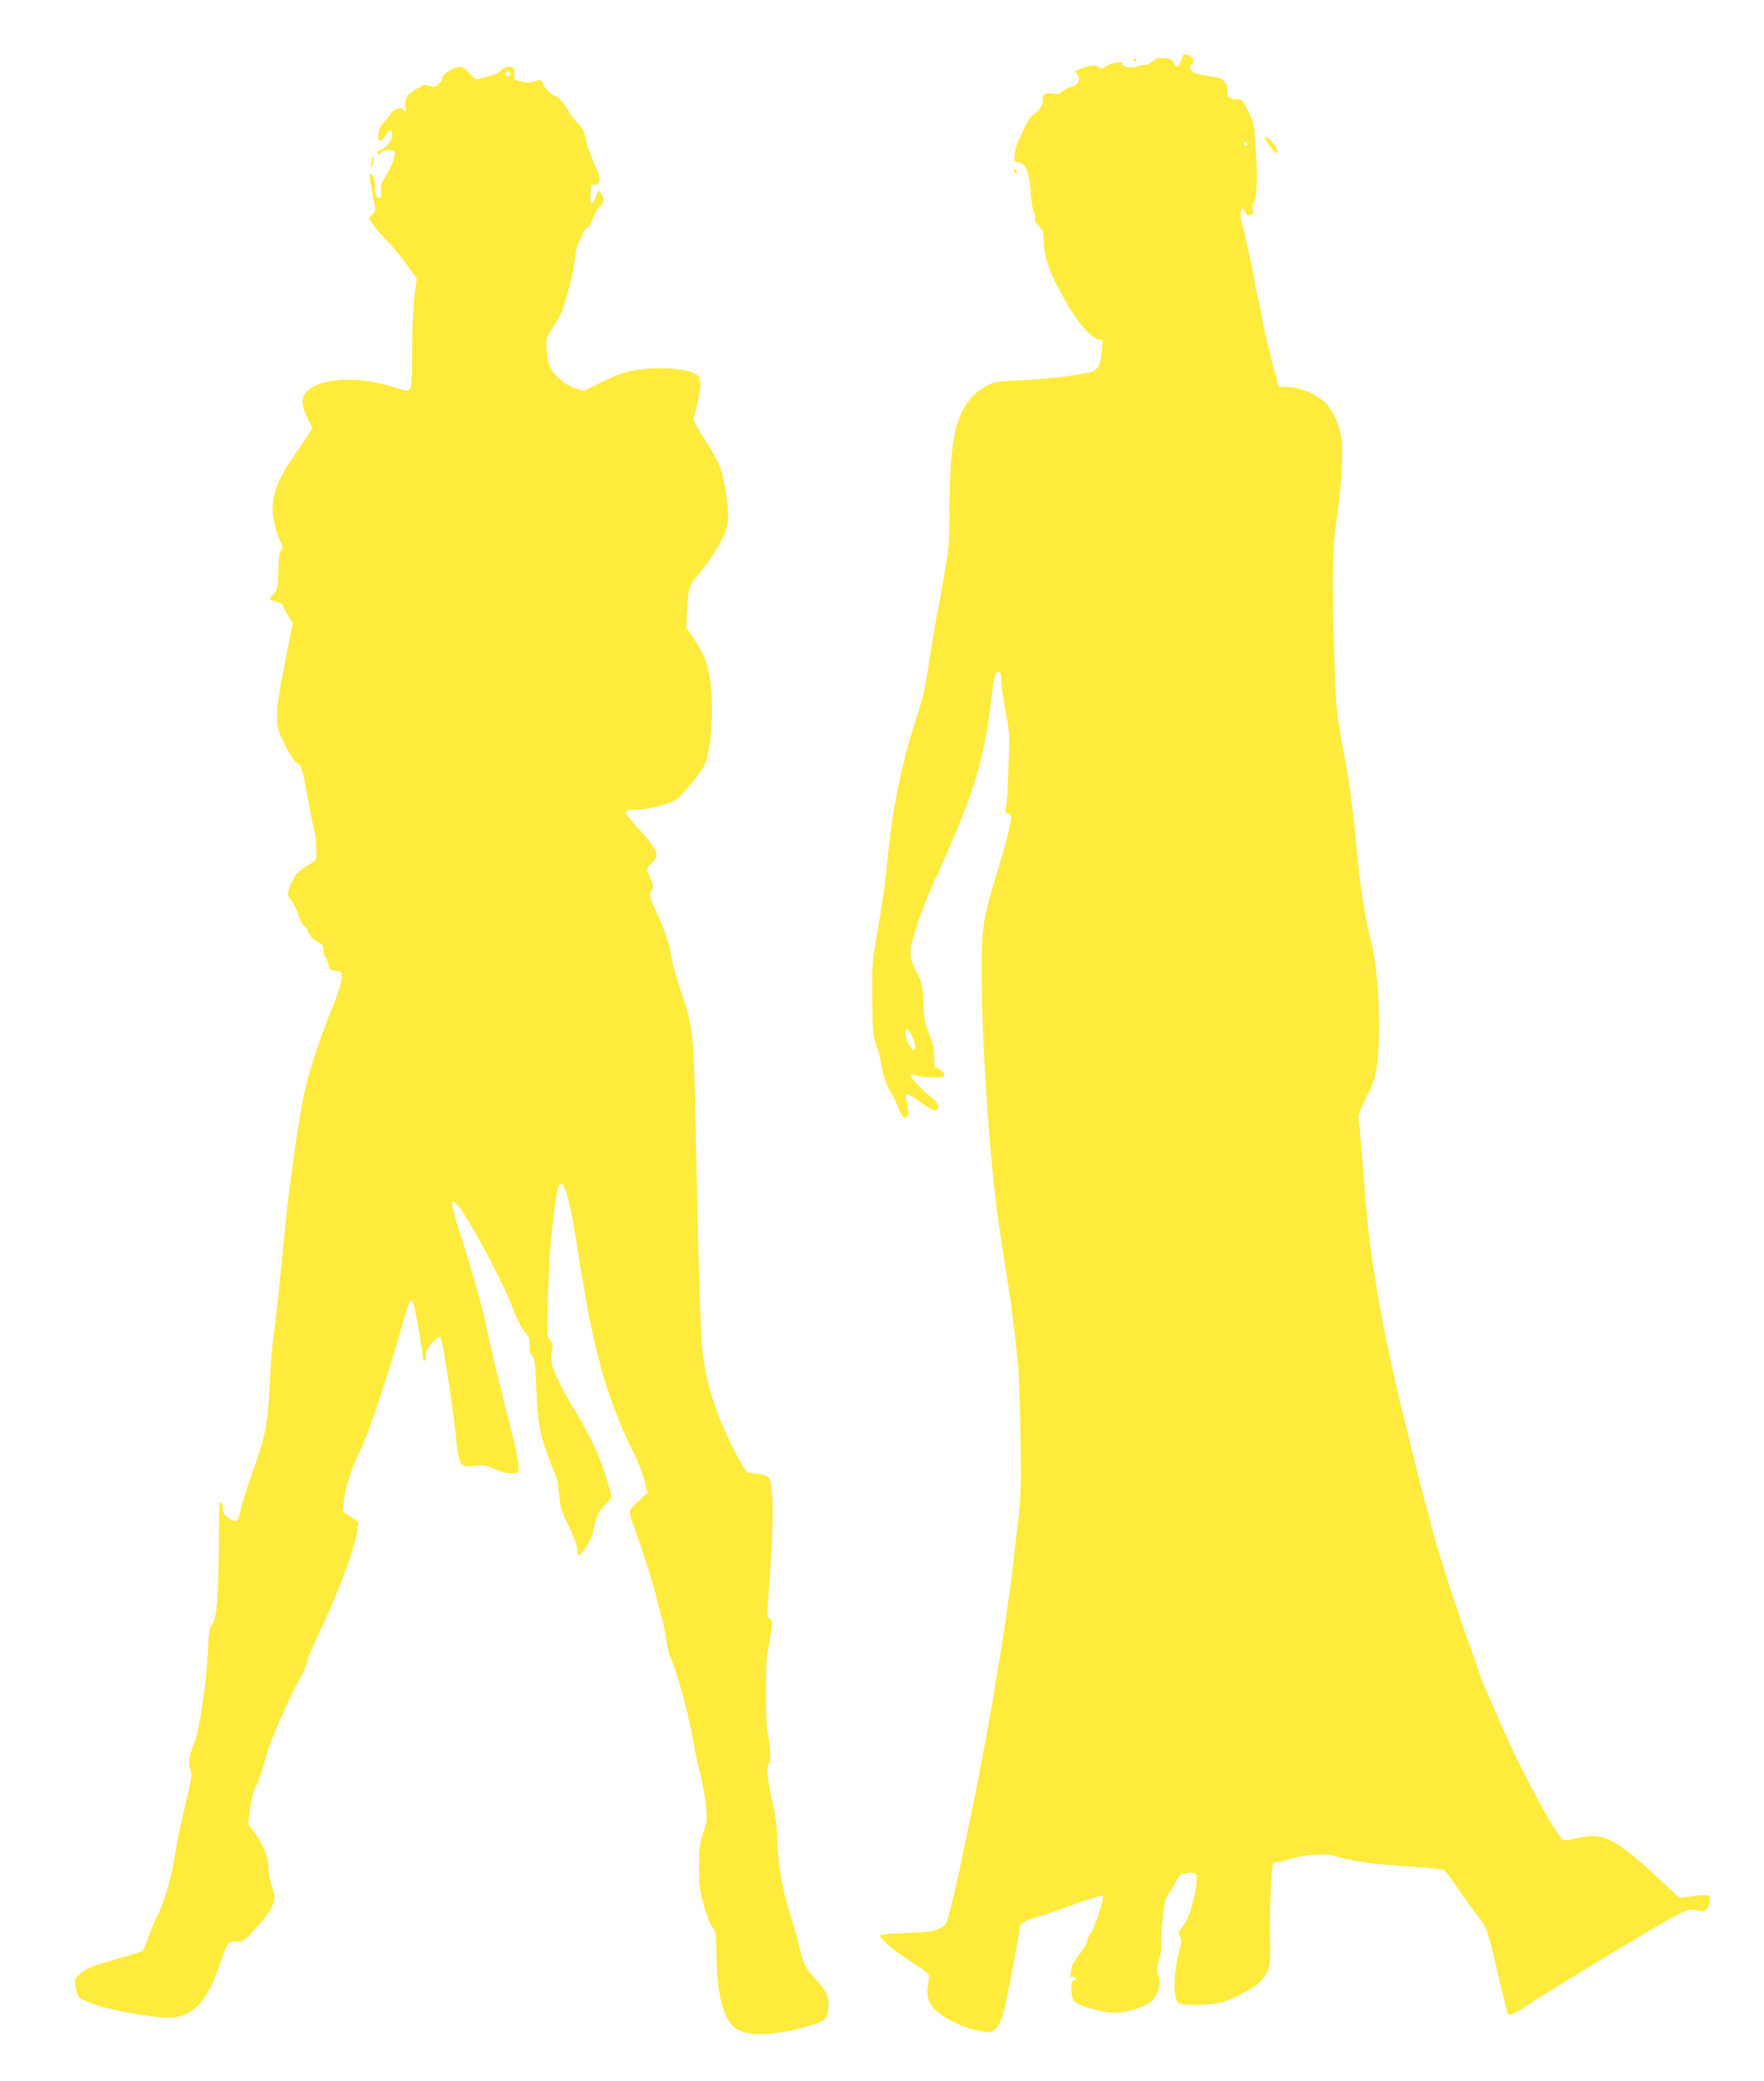 <?xml version="1.0" standalone="no"?>
<!DOCTYPE svg PUBLIC "-//W3C//DTD SVG 20010904//EN"
 "http://www.w3.org/TR/2001/REC-SVG-20010904/DTD/svg10.dtd">
<svg version="1.0" xmlns="http://www.w3.org/2000/svg"
 width="1085pt" height="1280pt" viewBox="0 0 1085 1280"
 preserveAspectRatio="xMidYMid meet">
<g transform="translate(0,1280) scale(0.1,-0.1)"
fill="#ffeb3b" stroke="none">
<path d="M7274 12453 c-22 -69 -37 -80 -55 -39 -9 19 -21 25 -58 28 -38 4 -50
0 -70 -19 -14 -13 -36 -23 -53 -23 -16 0 -37 -4 -47 -10 -27 -14 -93 -1 -87
17 8 20 -70 8 -104 -16 -22 -16 -27 -16 -39 -4 -16 18 -76 10 -135 -18 -23
-11 -33 -17 -23 -14 12 3 21 -3 28 -19 15 -33 -3 -63 -43 -71 -18 -4 -43 -16
-55 -27 -17 -16 -29 -19 -61 -13 -42 7 -69 -11 -58 -40 7 -20 -22 -68 -53 -87
-25 -14 -35 -32 -95 -158 -28 -59 -36 -145 -13 -137 6 2 20 0 29 -5 33 -17 50
-68 57 -177 4 -58 13 -116 20 -129 7 -13 10 -30 7 -39 -4 -9 6 -26 24 -43 25
-24 30 -35 30 -77 0 -89 21 -166 73 -272 94 -190 202 -334 260 -347 l30 -6 -6
-69 c-6 -75 -17 -103 -48 -119 -38 -21 -258 -50 -436 -58 -172 -8 -182 -10
-227 -36 -177 -104 -226 -271 -226 -778 0 -156 -5 -229 -20 -313 -10 -60 -26
-150 -35 -200 -8 -49 -17 -97 -20 -105 -2 -8 -14 -73 -25 -145 -58 -361 -54
-344 -110 -521 -83 -260 -136 -515 -165 -794 -22 -218 -35 -311 -79 -565 -21
-124 -23 -166 -21 -360 3 -191 6 -226 23 -265 10 -25 22 -67 26 -93 13 -84 35
-156 61 -197 14 -22 35 -64 46 -93 27 -69 37 -81 56 -65 14 12 14 23 -3 106
-9 45 8 42 90 -18 77 -56 106 -63 106 -25 0 16 -12 33 -37 52 -49 38 -133 123
-133 135 0 6 12 8 28 4 52 -13 157 -17 172 -7 12 8 12 13 -4 30 -11 12 -25 21
-33 21 -7 0 -13 3 -14 8 0 4 -1 36 -3 72 -2 46 -11 84 -31 130 -25 56 -30 82
-35 187 -5 115 -8 125 -43 195 -27 52 -37 86 -37 118 0 64 62 253 138 420 260
575 314 751 363 1173 7 60 18 115 24 124 17 23 36 6 34 -30 -2 -33 10 -121 37
-262 15 -80 15 -89 1 -435 -2 -41 -7 -87 -11 -101 -6 -22 -4 -27 13 -32 12 -3
21 -13 21 -24 -1 -39 -41 -191 -94 -363 -78 -250 -90 -329 -88 -600 3 -514 58
-1264 122 -1650 6 -36 17 -108 25 -160 8 -52 19 -124 25 -160 10 -62 30 -226
52 -430 5 -52 12 -255 15 -450 4 -289 1 -380 -12 -490 -9 -74 -23 -196 -31
-270 -8 -74 -19 -162 -24 -195 -6 -33 -17 -109 -25 -170 -9 -60 -20 -132 -24
-160 -5 -27 -16 -97 -26 -155 -9 -58 -21 -127 -25 -155 -65 -372 -105 -576
-205 -1050 -17 -84 -54 -240 -72 -304 -14 -49 -19 -55 -62 -74 -38 -18 -70
-22 -196 -25 -82 -2 -154 -8 -159 -13 -15 -14 74 -91 190 -165 56 -36 104 -71
107 -78 3 -6 0 -36 -5 -64 -21 -107 36 -177 202 -248 72 -31 177 -50 196 -36
48 36 64 78 98 262 9 47 27 142 41 212 14 70 25 138 25 151 0 35 28 55 106 76
38 10 143 46 234 80 91 33 169 56 173 52 11 -11 -48 -197 -73 -228 -10 -13
-22 -38 -25 -55 -4 -17 -27 -55 -51 -85 -25 -30 -44 -64 -44 -78 0 -13 -3 -31
-6 -40 -5 -12 -2 -16 11 -13 10 2 20 -3 22 -9 3 -7 -2 -13 -11 -13 -13 0 -16
-11 -16 -52 1 -80 19 -96 147 -128 99 -25 149 -25 233 0 97 29 132 55 152 116
15 45 15 55 3 92 -13 37 -13 47 5 101 10 32 16 69 13 80 -3 12 0 81 7 154 10
116 15 137 38 171 25 36 57 90 64 109 5 13 84 25 99 16 32 -19 -21 -256 -72
-320 -32 -41 -34 -51 -18 -77 8 -13 7 -32 -6 -77 -39 -136 -41 -306 -4 -325
28 -16 208 -12 264 5 77 24 190 83 229 121 64 62 75 104 68 269 -5 125 8 448
19 462 6 7 21 13 33 13 11 1 39 7 61 15 22 8 82 20 133 25 85 9 102 8 185 -14
111 -28 215 -42 447 -57 96 -7 182 -15 190 -19 9 -5 49 -57 89 -117 41 -59 96
-136 123 -170 53 -67 60 -88 117 -333 17 -74 35 -151 41 -170 5 -19 11 -46 14
-60 13 -58 17 -57 142 25 64 42 304 190 533 328 434 261 450 269 517 244 28
-10 51 11 59 54 9 47 0 50 -104 37 l-82 -10 -116 109 c-275 258 -352 296 -511
258 -39 -10 -77 -15 -85 -12 -39 15 -264 431 -387 717 -34 80 -74 170 -87 200
-14 30 -29 66 -33 80 -5 14 -32 90 -60 170 -93 260 -197 581 -235 725 -15 55
-35 132 -46 170 -18 67 -160 637 -179 720 -5 22 -16 74 -25 115 -9 41 -20 93
-25 115 -16 67 -51 255 -67 350 -8 50 -18 115 -23 145 -27 160 -43 314 -75
730 -7 102 -17 193 -20 202 -4 10 14 60 49 130 51 103 57 123 68 218 24 201 5
572 -37 733 -43 163 -69 340 -100 677 -15 153 -38 321 -66 470 -50 268 -51
276 -62 625 -15 466 -12 650 13 821 32 218 44 430 31 511 -14 79 -46 154 -85
201 -53 62 -166 112 -256 112 l-45 0 -43 163 c-24 89 -49 200 -57 247 -8 47
-20 110 -28 140 -8 30 -18 78 -21 105 -8 53 -61 299 -77 351 -19 63 -1 126 20
70 8 -19 15 -23 31 -19 18 5 21 11 16 36 -4 20 -1 36 8 46 17 19 22 167 11
306 -4 50 -8 110 -9 135 -2 29 -16 71 -39 118 -33 64 -40 72 -66 72 -50 0 -61
9 -61 49 -1 61 -27 83 -107 92 -37 4 -81 13 -96 20 -27 12 -36 42 -17 54 23
14 7 49 -28 59 -16 6 -24 3 -28 -11z m396 -544 c0 -6 -4 -7 -10 -4 -5 3 -10
11 -10 16 0 6 5 7 10 4 6 -3 10 -11 10 -16z m-2060 -5481 c36 -80 17 -120 -22
-48 -20 38 -24 90 -8 90 6 0 20 -19 30 -42z"/>
<path d="M6975 12430 c3 -5 8 -10 11 -10 2 0 4 5 4 10 0 6 -5 10 -11 10 -5 0
-7 -4 -4 -10z"/>
<path d="M2763 12364 c-25 -14 -43 -33 -43 -43 0 -10 -10 -27 -23 -39 -20 -19
-27 -20 -54 -10 -27 10 -36 8 -77 -16 -61 -36 -80 -65 -72 -113 6 -33 5 -36
-7 -21 -18 23 -64 12 -84 -21 -9 -14 -29 -40 -45 -57 -19 -20 -29 -43 -31 -68
-3 -51 15 -56 42 -11 25 42 48 41 43 -1 -4 -33 -36 -72 -69 -85 -13 -5 -23
-13 -23 -19 0 -15 16 -12 29 4 15 18 71 18 78 0 7 -20 -16 -82 -54 -147 -29
-47 -34 -64 -29 -92 4 -20 2 -36 -5 -40 -20 -13 -33 14 -32 63 2 43 -18 94
-32 81 -2 -3 2 -43 11 -90 9 -46 18 -96 21 -111 3 -18 -2 -33 -17 -48 l-22
-22 29 -41 c15 -23 53 -67 83 -97 30 -30 84 -95 119 -144 l65 -89 -15 -111
c-8 -66 -14 -201 -14 -333 0 -184 -3 -225 -15 -237 -13 -12 -26 -10 -105 15
-219 70 -463 53 -534 -37 -29 -37 -26 -84 10 -155 l30 -61 -32 -51 c-18 -29
-56 -86 -85 -127 -112 -163 -145 -273 -118 -400 8 -38 24 -91 37 -116 19 -40
20 -47 7 -57 -12 -9 -16 -38 -18 -127 -3 -107 -5 -117 -28 -141 -13 -14 -24
-28 -24 -32 0 -3 18 -11 40 -17 22 -6 40 -16 40 -23 0 -7 14 -35 30 -61 l31
-48 -20 -101 c-66 -334 -75 -388 -76 -467 0 -82 2 -88 50 -184 31 -63 58 -102
72 -109 27 -12 33 -31 68 -227 15 -80 32 -167 40 -195 12 -45 15 -169 4 -178
-2 -2 -30 -20 -62 -40 -48 -31 -61 -46 -82 -93 -31 -70 -31 -81 -2 -113 13
-15 31 -52 41 -83 9 -32 26 -64 36 -71 11 -8 25 -28 31 -46 8 -21 24 -38 50
-52 34 -17 39 -24 39 -54 0 -18 4 -37 10 -40 5 -3 14 -24 20 -45 9 -35 15 -40
39 -40 16 0 33 -6 39 -13 15 -18 -5 -98 -53 -212 -75 -180 -157 -432 -179
-555 -24 -133 -47 -272 -60 -375 -9 -66 -21 -151 -26 -190 -9 -64 -17 -136
-50 -480 -19 -190 -40 -378 -50 -445 -6 -36 -15 -153 -20 -260 -12 -253 -26
-330 -100 -535 -34 -93 -68 -202 -77 -242 -9 -43 -21 -74 -31 -78 -8 -3 -30 6
-48 20 -27 21 -34 33 -34 61 0 34 -19 49 -21 17 -1 -10 -2 -144 -4 -298 -3
-302 -13 -405 -41 -436 -15 -17 -20 -45 -25 -162 -9 -195 -52 -491 -83 -565
-34 -79 -40 -124 -25 -165 11 -32 8 -53 -29 -209 -23 -95 -47 -204 -53 -243
-35 -221 -71 -349 -130 -466 -15 -31 -37 -86 -49 -122 -12 -36 -27 -70 -33
-75 -7 -5 -73 -26 -147 -47 -163 -46 -207 -64 -243 -100 -31 -31 -32 -42 -14
-104 13 -43 16 -45 88 -71 85 -31 178 -52 329 -75 136 -20 196 -19 246 4 94
43 150 121 211 295 53 153 56 157 106 155 40 -2 46 1 89 47 80 87 105 118 127
161 26 52 26 65 2 135 -10 30 -19 77 -19 104 0 68 -26 138 -79 213 l-46 63 7
67 c6 67 29 155 45 175 9 11 53 146 66 201 11 50 134 334 177 409 45 79 68
132 68 152 0 8 34 87 76 177 127 271 220 522 231 624 l6 52 -48 33 -47 33 6
57 c10 83 52 222 92 297 36 70 87 208 159 431 40 121 57 180 100 330 51 180
57 193 74 174 9 -10 61 -296 61 -339 0 -14 5 -25 10 -25 6 0 10 16 10 35 0 28
9 45 39 78 30 31 43 39 51 31 11 -11 68 -374 90 -576 24 -221 26 -225 125
-213 47 6 64 4 113 -18 52 -23 88 -31 135 -28 27 2 22 65 -19 225 -65 256
-133 535 -159 661 -30 139 -75 304 -134 490 -90 280 -99 328 -52 279 62 -63
268 -444 341 -629 31 -79 62 -142 80 -160 24 -25 29 -37 27 -76 -1 -34 3 -53
17 -68 16 -18 19 -46 26 -218 8 -209 21 -271 94 -458 13 -33 27 -69 31 -80 4
-11 11 -57 15 -102 6 -71 14 -97 58 -188 31 -64 52 -120 52 -140 0 -19 4 -36
10 -40 12 -8 79 99 87 138 17 95 35 137 74 170 21 19 39 41 39 49 0 32 -53
197 -92 286 -22 51 -72 145 -110 210 -148 246 -183 334 -164 404 9 32 7 42
-11 65 -19 27 -20 35 -12 288 7 234 16 344 49 585 25 180 70 85 125 -265 64
-406 88 -530 145 -751 45 -174 122 -381 205 -544 29 -58 60 -138 70 -178 l18
-73 -57 -53 c-65 -60 -65 -52 -14 -191 41 -111 92 -272 122 -385 14 -52 32
-122 41 -155 9 -33 20 -90 24 -126 5 -36 15 -81 24 -100 42 -89 123 -395 147
-549 7 -41 22 -114 35 -161 13 -47 29 -132 35 -190 12 -101 11 -106 -14 -181
-23 -67 -26 -93 -26 -210 0 -119 3 -144 31 -243 18 -60 41 -120 53 -133 19
-22 21 -37 23 -175 3 -214 36 -358 97 -424 66 -71 241 -72 476 -2 93 27 110
43 115 108 5 71 -11 106 -83 184 -61 65 -73 93 -102 222 -6 28 -29 106 -51
175 -50 158 -77 321 -79 480 0 41 -7 107 -16 145 -46 207 -54 281 -33 302 12
12 7 113 -9 183 -14 57 -14 428 -1 495 6 28 15 83 21 123 10 66 10 74 -7 86
-16 12 -17 23 -11 107 25 324 34 543 26 643 -9 124 -13 131 -89 141 -25 4 -53
7 -61 8 -21 3 -144 248 -192 382 -46 130 -72 236 -87 365 -12 105 -26 567 -41
1325 -12 643 -14 661 -99 912 -22 67 -45 150 -51 185 -13 86 -43 174 -97 288
-34 73 -42 98 -34 110 23 31 23 43 2 86 -27 58 -27 65 9 99 52 50 42 71 -117
247 -60 66 -58 78 18 78 73 0 213 36 252 64 30 22 120 131 161 193 50 79 72
369 42 553 -17 102 -42 163 -101 246 l-44 62 6 118 c6 131 12 147 85 231 51
60 105 144 140 220 34 76 36 126 9 286 -22 127 -36 162 -136 319 -36 56 -63
109 -60 116 19 51 46 181 43 215 -2 34 -8 44 -35 59 -47 28 -193 41 -306 29
-108 -12 -146 -24 -280 -88 l-97 -47 -54 17 c-59 19 -123 73 -152 129 -10 18
-19 65 -22 106 -4 69 -3 74 30 125 19 29 42 66 51 84 34 64 97 314 97 380 0
18 9 49 19 70 11 21 25 50 30 66 6 15 17 27 25 27 8 0 21 21 31 51 10 29 30
65 46 81 28 30 29 44 3 82 -13 19 -13 19 -20 0 -11 -36 -27 -64 -36 -64 -5 0
-8 26 -6 58 3 52 5 57 25 55 31 -4 41 37 20 80 -33 68 -67 164 -76 210 -6 37
-19 60 -49 90 -22 23 -48 58 -57 77 -20 40 -64 90 -79 90 -20 1 -65 45 -76 74
-8 23 -14 27 -33 21 -50 -15 -65 -16 -105 -6 -40 11 -41 13 -39 49 2 34 0 37
-27 40 -20 3 -36 -4 -55 -22 -15 -14 -47 -30 -71 -35 -25 -5 -54 -12 -66 -16
-16 -5 -29 2 -56 34 -41 49 -65 51 -125 15z m377 -19 c0 -8 -7 -15 -15 -15 -8
0 -15 7 -15 15 0 8 7 15 15 15 8 0 15 -7 15 -15z"/>
<path d="M7780 11952 c0 -14 59 -92 70 -92 15 0 12 11 -10 47 -19 31 -60 62
-60 45z"/>
<path d="M2285 11810 c-4 -17 -5 -34 -2 -36 3 -3 8 9 12 26 4 17 5 34 2 36 -3
3 -8 -9 -12 -26z"/>
<path d="M6240 11744 c0 -8 5 -12 10 -9 6 4 8 11 5 16 -9 14 -15 11 -15 -7z"/>
</g>
</svg>
